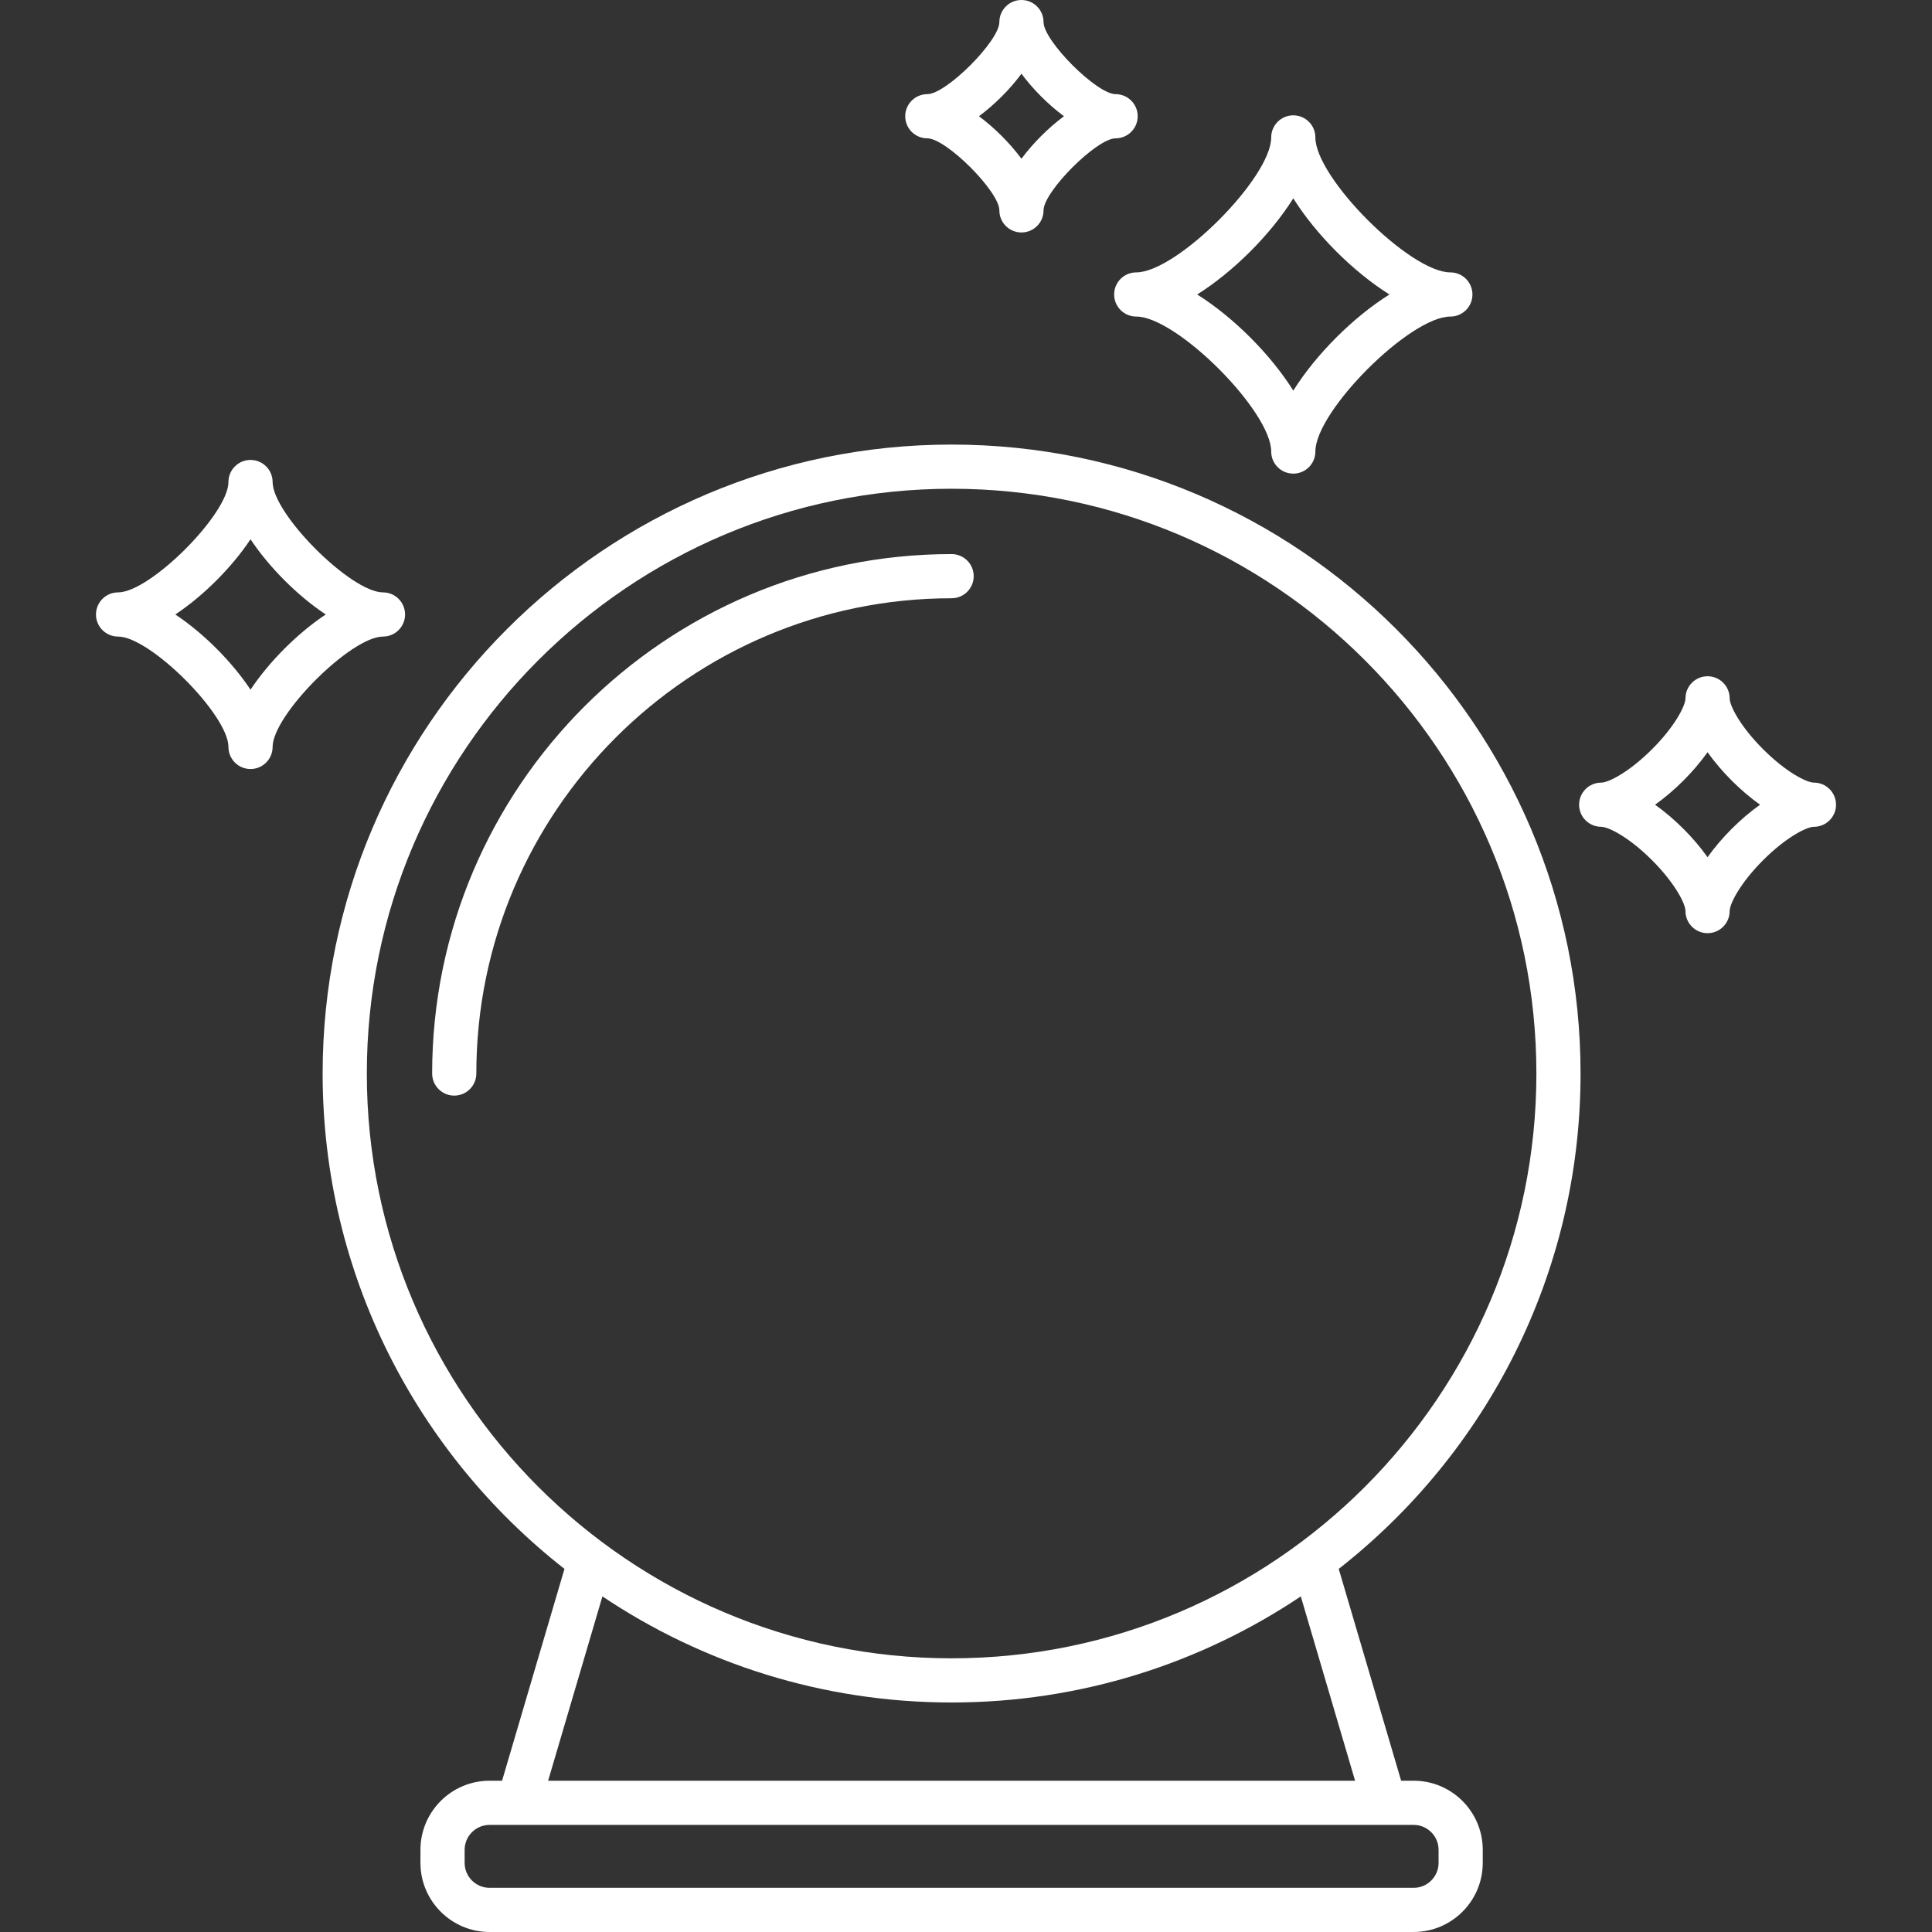 <?xml version="1.0"?>
 <!-- Generator: Adobe Illustrator 18.0.0, SVG Export Plug-In . SVG Version: 6.00 Build 0) --> <svg version="1.1" id="Capa_1" xmlns="http://www.w3.org/2000/svg" xmlns:xlink="http://www.w3.org/1999/xlink" x="0px" y="0px" viewBox="0 0 437.312 437.312" style="enable-background:new 0 0 437.312 437.312;" xml:space="preserve" width="437.312" height="437.312"><rect x="0" y="0" width="437.312" height="437.312" fill="#333333" stroke="none"/> <g> <g> <g> <path d="M102.817,247.995c-2.761,0-5-2.239-5-5c0-64.833,52.747-117.579,117.581-117.579c2.761,0,5,2.239,5,5 c0,2.761-2.239,5-5,5c-59.32,0-107.581,48.26-107.581,107.579C107.817,245.756,105.578,247.995,102.817,247.995z" fill="#ffffff"></path> </g> <g> <path d="M231.208,52.621c-2.761,0-5-2.239-5-5c0-4.268-12.042-16.31-16.311-16.31c-2.761,0-5-2.239-5-5s2.239-5,5-5 c4.268,0,16.311-12.043,16.311-16.311c0-2.761,2.239-5,5-5c2.761,0,5,2.239,5,5c0,4.268,12.043,16.311,16.311,16.311 c2.761,0,5,2.239,5,5s-2.239,5-5,5c-4.268,0-16.311,12.042-16.311,16.31C236.208,50.383,233.969,52.621,231.208,52.621z M221.589,26.311c3.555,2.641,6.979,6.064,9.62,9.62c2.641-3.555,6.064-6.979,9.62-9.62c-3.555-2.641-6.979-6.065-9.62-9.62 C228.568,20.247,225.144,23.67,221.589,26.311z" fill="#ffffff"></path> </g> <g> <path d="M56.707,174.07c-2.761,0-5-2.239-5-5c0-7.238-17.745-24.982-24.982-24.982c-2.761,0-5-2.239-5-5c0-2.761,2.239-5,5-5 c7.238,0,24.982-17.745,24.982-24.982c0-2.761,2.239-5,5-5s5,2.239,5,5c0,7.238,17.744,24.982,24.982,24.982c2.761,0,5,2.239,5,5 c0,2.761-2.239,5-5,5c-7.238,0-24.982,17.744-24.982,24.982C61.707,171.831,59.468,174.07,56.707,174.07z M39.685,139.088 c6.379,4.243,12.779,10.643,17.022,17.021c4.243-6.378,10.643-12.779,17.021-17.021c-6.378-4.243-12.779-10.643-17.021-17.022 C52.464,128.445,46.064,134.845,39.685,139.088z" fill="#ffffff"></path> </g> <g> <path d="M386.51,211.226c-2.761,0-5-2.239-5-5c0-1.64-2.347-6.295-7.565-11.514c-5.218-5.218-9.874-7.565-11.513-7.565 c-2.761,0-5-2.239-5-5s2.239-5,5-5c1.64,0,6.295-2.347,11.514-7.564c5.218-5.218,7.565-9.874,7.565-11.513c0-2.761,2.239-5,5-5 c2.761,0,5,2.239,5,5c0,1.64,2.347,6.295,7.565,11.513c5.218,5.218,9.874,7.564,11.513,7.564c2.761,0,5,2.239,5,5s-2.239,5-5,5 c-1.639,0-6.295,2.347-11.513,7.565c-5.218,5.218-7.565,9.874-7.565,11.514C391.51,208.987,389.271,211.226,386.51,211.226z M374.63,182.147c4.425,3.153,8.728,7.455,11.88,11.88c3.152-4.425,7.455-8.728,11.88-11.88 c-4.425-3.152-8.728-7.455-11.88-11.88C383.357,174.693,379.055,178.995,374.63,182.147z" fill="#ffffff"></path> </g> <g> <path d="M292.738,107.206c-2.761,0-5-2.239-5-5c0-9.137-21.413-30.551-30.549-30.551c-2.761,0-5-2.239-5-5c0-2.761,2.239-5,5-5 c9.136,0,30.549-21.414,30.549-30.551c0-2.761,2.239-5,5-5c2.761,0,5,2.239,5,5c0,9.137,21.416,30.551,30.553,30.551 c2.761,0,5,2.239,5,5c0,2.761-2.239,5-5,5c-9.137,0-30.553,21.414-30.553,30.551C297.738,104.967,295.5,107.206,292.738,107.206z M270.981,66.655c8.205,5.148,16.61,13.553,21.758,21.759c5.148-8.206,13.554-16.611,21.76-21.759 c-8.206-5.148-16.612-13.553-21.76-21.759C287.591,53.102,279.186,61.507,270.981,66.655z" fill="#ffffff"></path> </g> <path d="M319.978,403.068h-2.829l-14.124-47.946c33.3-26.082,54.738-66.647,54.738-112.127 c0-78.501-63.865-142.366-142.367-142.366c-78.501,0-142.367,63.865-142.367,142.366c0,45.48,21.438,86.045,54.738,112.127 l-14.123,47.946h-2.829c-8.628,0-15.647,7.02-15.647,15.647v2.949c0,8.628,7.02,15.647,15.647,15.647h209.161 c8.628,0,15.648-7.019,15.648-15.647v-2.949C335.626,410.088,328.606,403.068,319.978,403.068z M83.031,242.995 c0-72.987,59.379-132.366,132.367-132.366s132.367,59.379,132.367,132.366c0,72.987-59.379,132.367-132.367,132.367 S83.031,315.982,83.031,242.995z M136.36,361.348c22.627,15.16,49.816,24.014,79.038,24.014s56.411-8.854,79.038-24.014 l12.29,41.72H124.071L136.36,361.348z M325.626,421.665c0,3.114-2.533,5.647-5.647,5.647H110.817 c-3.114,0-5.647-2.533-5.647-5.647v-2.949c0-3.114,2.533-5.647,5.647-5.647h209.161c3.114,0,5.647,2.533,5.647,5.647V421.665z" fill="#ffffff"></path> </g> </g> <g> </g> <g> </g> <g> </g> <g> </g> <g> </g> <g> </g> <g> </g> <g> </g> <g> </g> <g> </g> <g> </g> <g> </g> <g> </g> <g> </g> <g> </g> </svg> 